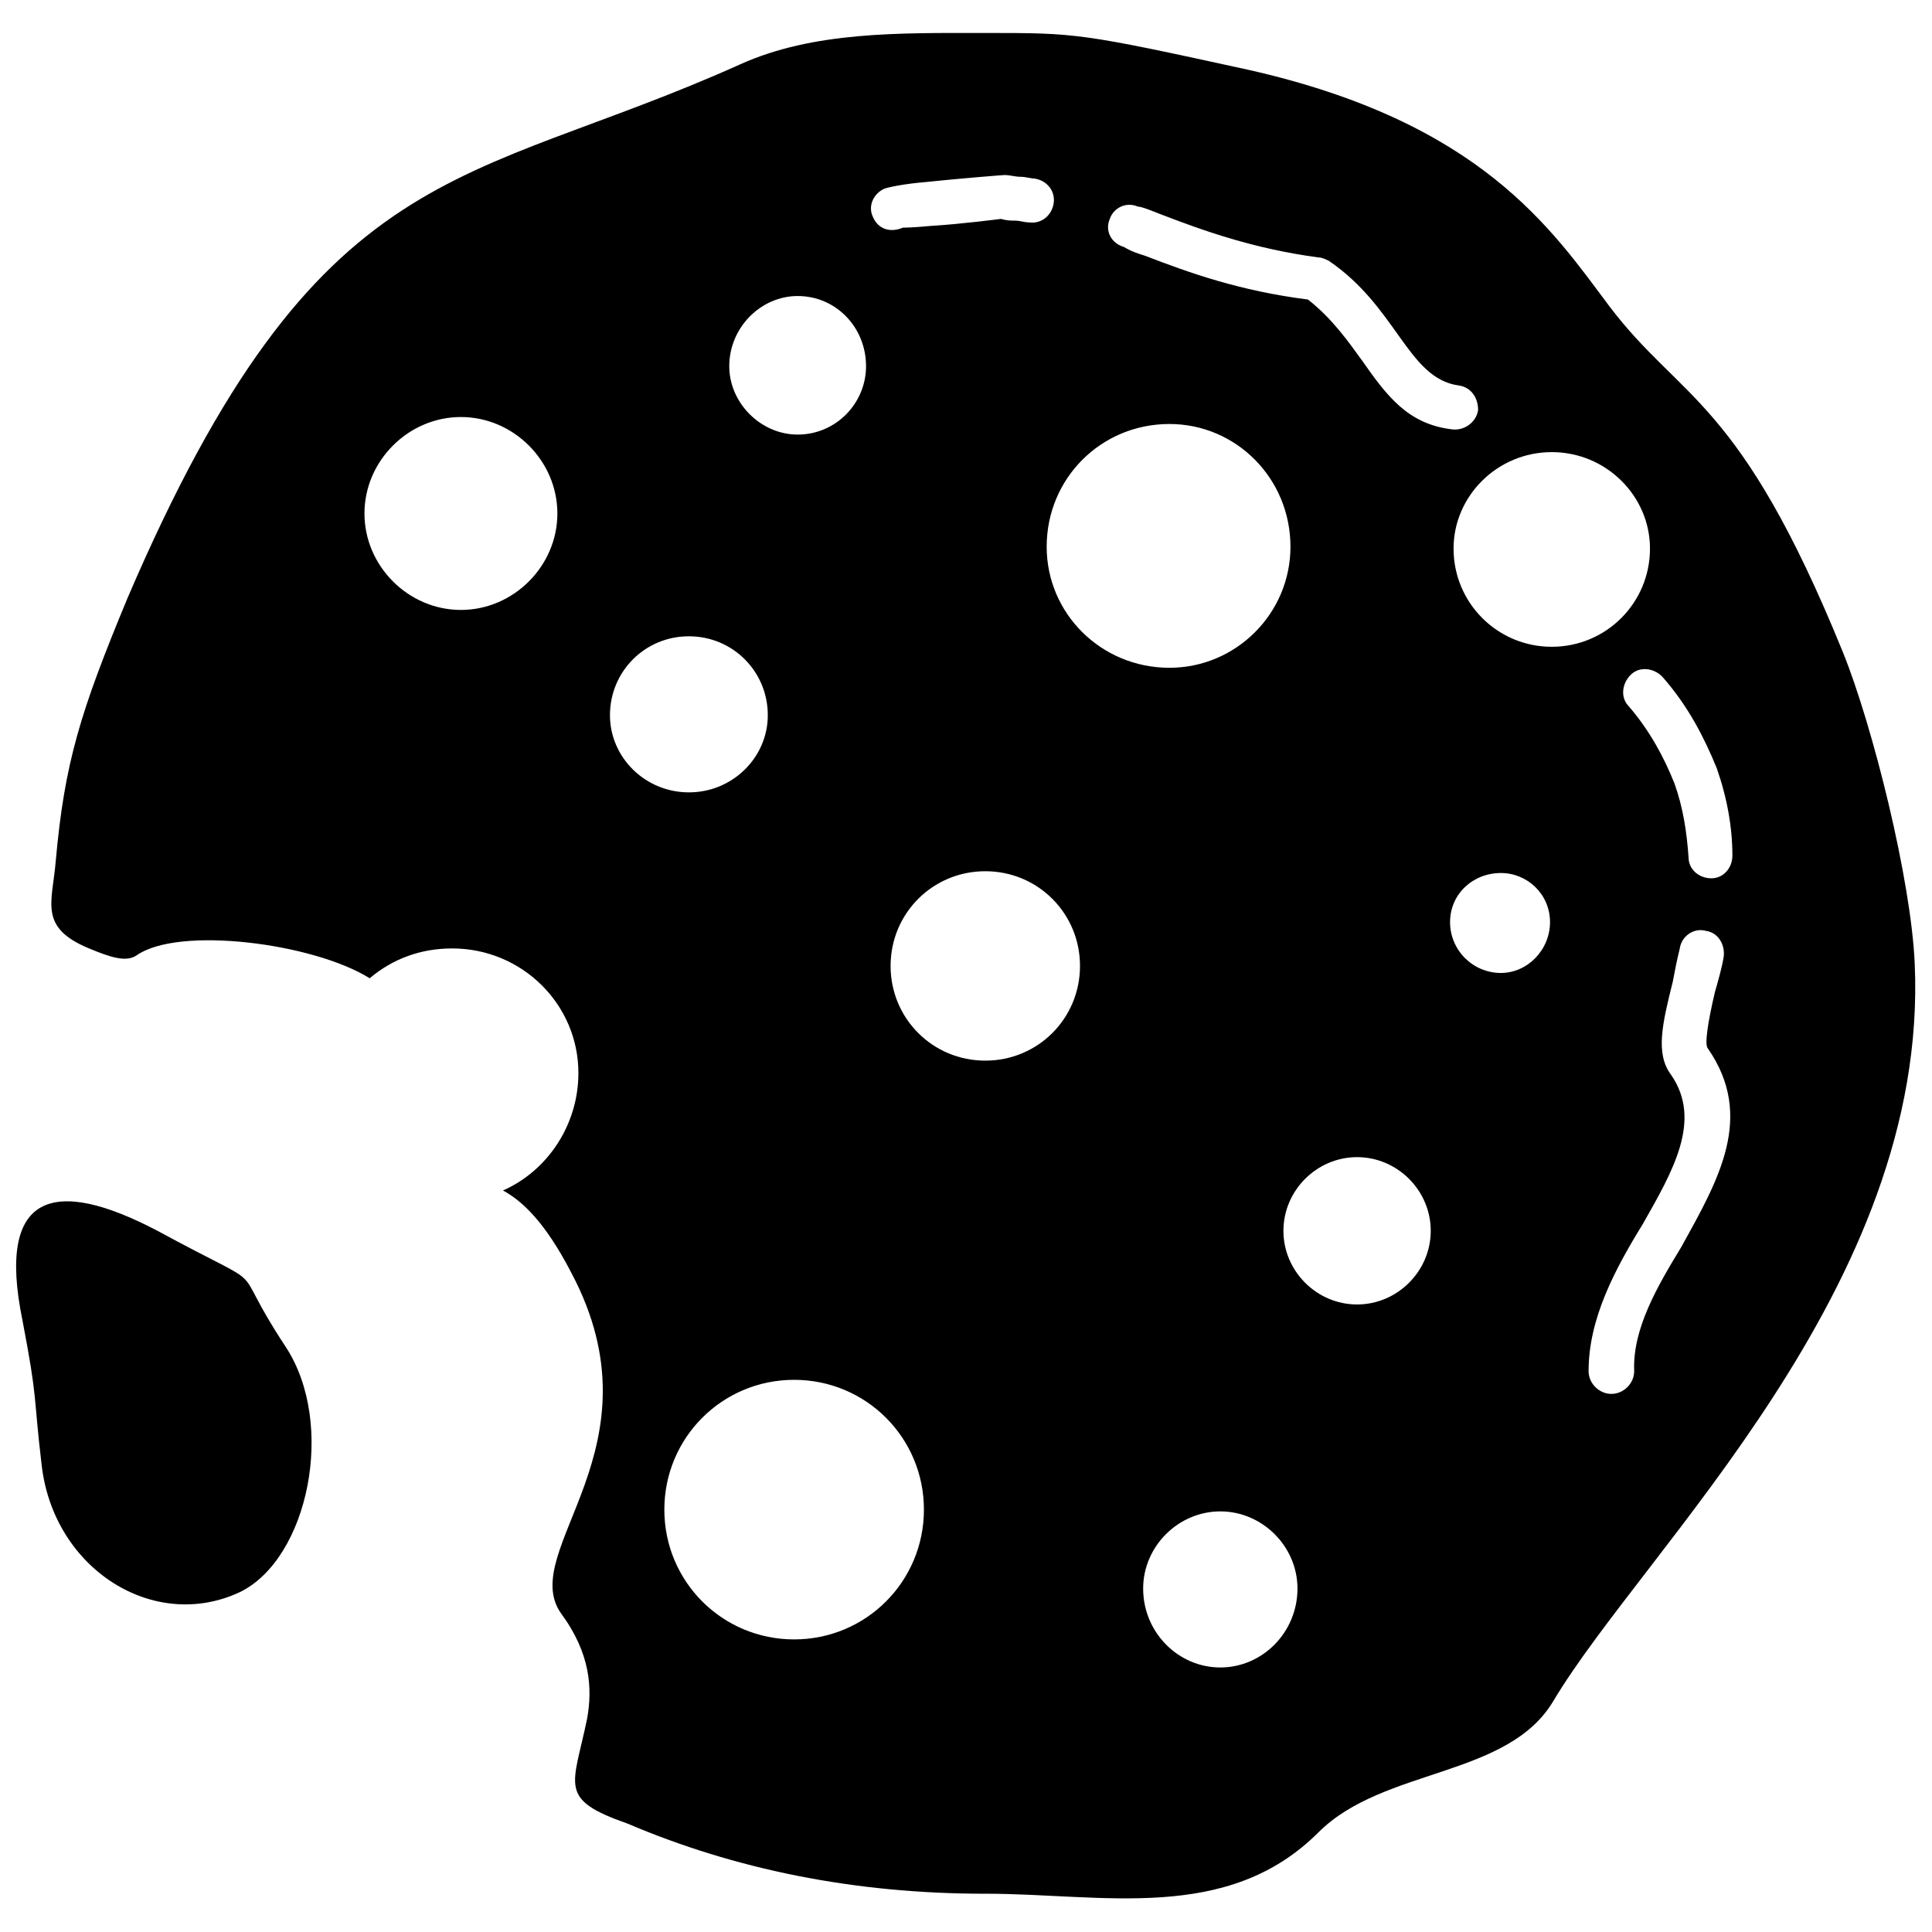 <?xml version="1.0" encoding="UTF-8"?>
<!-- Uploaded to: ICON Repo, www.iconrepo.com, Generator: ICON Repo Mixer Tools -->
<svg width="800px" height="800px" version="1.1" viewBox="144 144 512 512" xmlns="http://www.w3.org/2000/svg">
 <defs>
  <clipPath id="a">
   <path d="m148.09 152h503.81v496h-503.81z"/>
  </clipPath>
 </defs>
 <g clip-path="url(#a)">
  <path d="m405.11 645.86c-34.859 0-66.461-6.508-94.812-18.59-18.59-6.508-14.406-9.762-10.691-27.887 1.395-7.902 0.93-17.195-6.973-27.887-11.621-16.73 27.422-43.688 2.789-90.164-6.973-13.477-13.012-19.055-18.125-21.844 11.621-5.113 19.984-17.195 19.984-31.141 0-18.125-14.871-33-33.465-33-8.367 0-15.801 2.789-21.844 7.902-14.871-9.297-50.66-13.941-61.812-6.043-2.789 1.859-6.973 0.465-12.547-1.859-13.477-5.578-9.762-12.086-8.832-23.238 2.324-26.027 6.508-39.504 19.055-69.715 50.66-118.05 88.77-108.29 162.2-141.29 19.52-8.832 42.293-8.367 65.066-8.367 24.168 0 25.098 0 69.715 9.762 61.812 13.941 80.406 42.293 95.742 62.742 19.055 25.098 34.395 24.168 61.812 91.559 7.902 19.52 18.125 60.422 19.055 82.73 3.719 85.516-71.574 154.77-95.742 195.2-12.086 20.449-45.082 17.66-62.277 34.859-24.168 24.168-57.168 16.266-88.305 16.266zm-197.53-79.941c18.125-8.832 25.562-44.617 12.086-65.066-16.266-24.633-1.395-13.012-33.93-30.676-27.422-14.406-42.758-10.227-35.789 23.703 4.184 21.844 2.789 19.055 5.113 38.574 3.254 27.422 29.746 44.152 52.52 33.465zm296.06-76.223c-10.691 0-19.52-8.832-19.52-19.52 0-10.691 8.832-19.52 19.52-19.52 10.691 0 19.52 8.832 19.52 19.52 0 10.691-8.832 19.52-19.52 19.52zm-177.08-135.71c-11.621 0-20.914-9.297-20.914-20.449 0-11.621 9.297-20.914 20.914-20.914 11.621 0 20.914 9.297 20.914 20.914 0 11.156-9.297 20.449-20.914 20.449zm204.04-107.83c3.254 0.465 5.113 3.254 5.113 6.508-0.465 3.254-3.719 5.578-6.973 5.113-11.621-1.395-17.195-8.832-23.703-18.125-3.719-5.113-7.902-11.156-14.406-16.266-18.125-2.324-31.141-6.973-43.223-11.621-1.395-0.465-3.254-0.93-5.578-2.324-3.254-0.93-5.113-4.184-3.719-7.438 0.93-2.789 4.184-4.648 7.438-3.254 0.93 0 3.254 0.93 5.578 1.859 12.086 4.648 25.098 9.297 42.293 11.621 0.93 0 1.859 0.465 2.789 0.93 8.832 6.043 13.941 13.477 18.59 19.984 4.648 6.508 8.832 12.086 15.801 13.012zm46.477 261.2c0 3.254-2.789 6.043-6.043 6.043s-6.043-2.789-6.043-6.043c0-13.941 6.973-26.957 14.406-39.039 7.902-13.941 15.801-27.422 7.438-39.504-4.184-5.578-2.324-13.477 0.465-24.633 0.465-2.324 0.93-5.113 1.859-8.832 0.465-3.254 3.719-5.578 6.973-4.648 3.254 0.465 5.113 3.719 4.648 6.973-0.465 2.789-1.395 6.043-2.324 9.297-1.859 7.902-2.789 13.941-1.859 14.871 12.547 18.125 2.789 34.859-6.973 52.52-6.508 10.691-13.012 21.844-12.547 33zm26.027-136.64c0 3.254-2.324 6.043-5.578 6.043-3.254 0-6.043-2.324-6.043-5.578-0.465-6.508-1.395-13.012-3.719-19.52-2.789-6.973-6.508-13.941-12.086-20.449-2.324-2.324-1.859-6.043 0.465-8.367s6.043-1.859 8.367 0.465c6.973 7.902 11.156 16.266 14.406 24.168 2.789 7.902 4.184 15.801 4.184 23.238zm-184.98-179.4c3.254 0.465 5.578 3.254 5.113 6.508-0.465 3.254-3.254 5.578-6.508 5.113-1.395 0-2.324-0.465-3.719-0.465-0.93 0-2.324 0-3.719-0.465 0 0-10.691 1.395-18.59 1.859-4.648 0.465-7.438 0.465-7.438 0.465-3.254 1.395-6.508 0.465-7.902-2.789-1.395-2.789 0-6.043 2.789-7.438 0.93-0.465 5.578-1.395 11.156-1.859 8.832-0.93 20.449-1.859 20.914-1.859 1.395 0 2.789 0.465 4.184 0.465s2.789 0.465 3.719 0.465zm137.11 124.09c-14.406 0-26.027-11.621-26.027-26.027 0-13.941 11.621-25.562 26.027-25.562s26.027 11.621 26.027 25.562c0 14.406-11.621 26.027-26.027 26.027zm-199.85-56.238c-9.762 0-18.125-8.367-18.125-18.125 0-10.227 8.367-18.59 18.125-18.59 10.227 0 18.125 8.367 18.125 18.59 0 9.762-7.902 18.125-18.125 18.125zm112.01 326.73c-11.156 0-20.449-9.297-20.449-20.914 0-11.156 9.297-20.449 20.449-20.449 11.156 0 20.449 9.297 20.449 20.449 0 11.621-9.297 20.914-20.449 20.914zm74.363-184.05c-7.438 0-13.477-6.043-13.477-13.477 0-7.438 6.043-13.012 13.477-13.012 6.973 0 13.012 5.578 13.012 13.012 0 7.438-6.043 13.477-13.012 13.477zm-275.61-96.207c-13.941 0-25.562-11.621-25.562-25.562 0-13.941 11.621-25.562 25.562-25.562s25.562 11.621 25.562 25.562c0 13.941-11.621 25.562-25.562 25.562zm88.305 272.82c-19.055 0-34.395-15.336-34.395-34.395 0-19.055 15.336-34.395 34.395-34.395 19.055 0 34.395 15.336 34.395 34.395 0 19.055-15.336 34.395-34.395 34.395zm50.66-153.38c-13.941 0-25.098-11.156-25.098-25.098s11.156-25.098 25.098-25.098c13.941 0 25.098 11.156 25.098 25.098s-11.156 25.098-25.098 25.098zm48.801-104.11c-18.125 0-32.535-14.406-32.535-32.07 0-18.125 14.406-32.535 32.535-32.535 17.66 0 32.07 14.406 32.07 32.535 0 17.66-14.406 32.07-32.07 32.07z" fill-rule="evenodd"/>
 </g>
</svg>